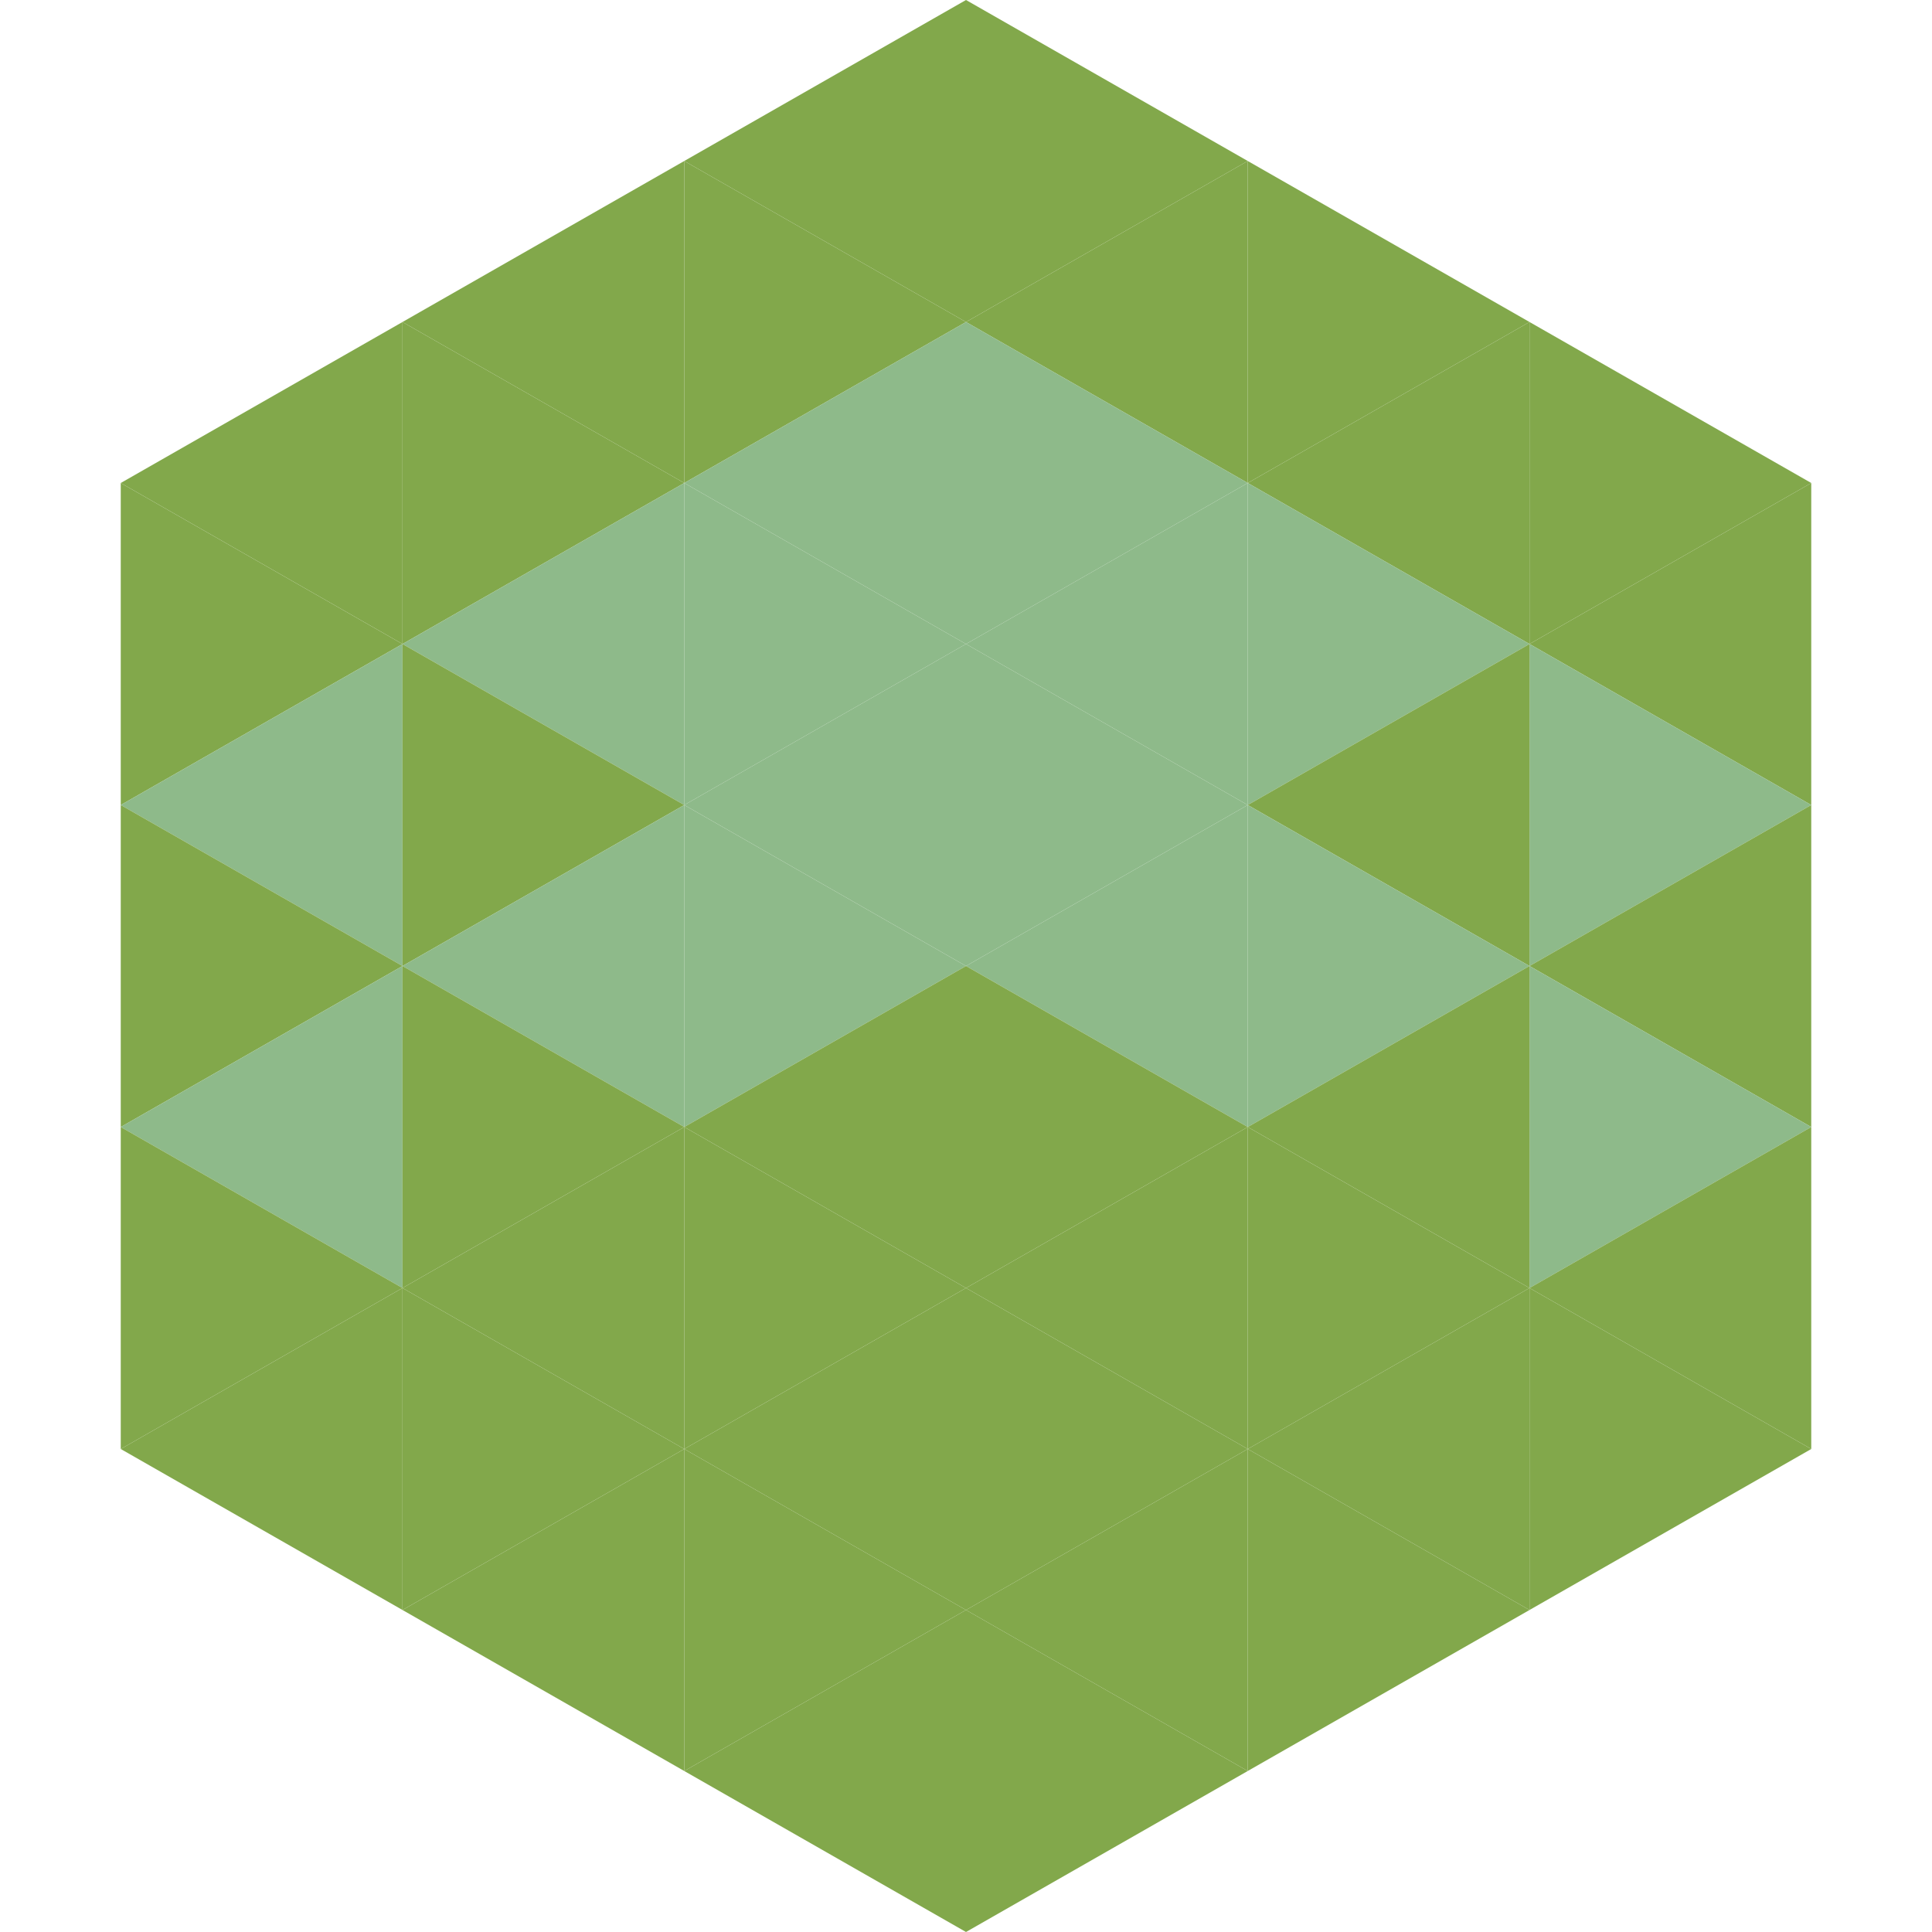 <?xml version="1.0"?>
<!-- Generated by SVGo -->
<svg width="240" height="240"
     xmlns="http://www.w3.org/2000/svg"
     xmlns:xlink="http://www.w3.org/1999/xlink">
<polygon points="50,40 15,60 50,80" style="fill:rgb(130,168,75)" />
<polygon points="190,40 225,60 190,80" style="fill:rgb(130,168,75)" />
<polygon points="15,60 50,80 15,100" style="fill:rgb(130,168,75)" />
<polygon points="225,60 190,80 225,100" style="fill:rgb(130,168,75)" />
<polygon points="50,80 15,100 50,120" style="fill:rgb(142,186,138)" />
<polygon points="190,80 225,100 190,120" style="fill:rgb(142,186,138)" />
<polygon points="15,100 50,120 15,140" style="fill:rgb(130,168,75)" />
<polygon points="225,100 190,120 225,140" style="fill:rgb(130,168,75)" />
<polygon points="50,120 15,140 50,160" style="fill:rgb(142,186,138)" />
<polygon points="190,120 225,140 190,160" style="fill:rgb(142,186,138)" />
<polygon points="15,140 50,160 15,180" style="fill:rgb(130,168,75)" />
<polygon points="225,140 190,160 225,180" style="fill:rgb(130,168,75)" />
<polygon points="50,160 15,180 50,200" style="fill:rgb(130,168,75)" />
<polygon points="190,160 225,180 190,200" style="fill:rgb(130,168,75)" />
<polygon points="15,180 50,200 15,220" style="fill:rgb(255,255,255); fill-opacity:0" />
<polygon points="225,180 190,200 225,220" style="fill:rgb(255,255,255); fill-opacity:0" />
<polygon points="50,0 85,20 50,40" style="fill:rgb(255,255,255); fill-opacity:0" />
<polygon points="190,0 155,20 190,40" style="fill:rgb(255,255,255); fill-opacity:0" />
<polygon points="85,20 50,40 85,60" style="fill:rgb(130,168,75)" />
<polygon points="155,20 190,40 155,60" style="fill:rgb(130,168,75)" />
<polygon points="50,40 85,60 50,80" style="fill:rgb(130,168,75)" />
<polygon points="190,40 155,60 190,80" style="fill:rgb(130,168,75)" />
<polygon points="85,60 50,80 85,100" style="fill:rgb(142,186,138)" />
<polygon points="155,60 190,80 155,100" style="fill:rgb(142,186,138)" />
<polygon points="50,80 85,100 50,120" style="fill:rgb(130,168,75)" />
<polygon points="190,80 155,100 190,120" style="fill:rgb(130,168,75)" />
<polygon points="85,100 50,120 85,140" style="fill:rgb(142,186,138)" />
<polygon points="155,100 190,120 155,140" style="fill:rgb(142,186,138)" />
<polygon points="50,120 85,140 50,160" style="fill:rgb(130,168,75)" />
<polygon points="190,120 155,140 190,160" style="fill:rgb(130,168,75)" />
<polygon points="85,140 50,160 85,180" style="fill:rgb(130,168,75)" />
<polygon points="155,140 190,160 155,180" style="fill:rgb(130,168,75)" />
<polygon points="50,160 85,180 50,200" style="fill:rgb(130,168,75)" />
<polygon points="190,160 155,180 190,200" style="fill:rgb(130,168,75)" />
<polygon points="85,180 50,200 85,220" style="fill:rgb(130,168,75)" />
<polygon points="155,180 190,200 155,220" style="fill:rgb(130,168,75)" />
<polygon points="120,0 85,20 120,40" style="fill:rgb(130,168,75)" />
<polygon points="120,0 155,20 120,40" style="fill:rgb(130,168,75)" />
<polygon points="85,20 120,40 85,60" style="fill:rgb(130,168,75)" />
<polygon points="155,20 120,40 155,60" style="fill:rgb(130,168,75)" />
<polygon points="120,40 85,60 120,80" style="fill:rgb(142,186,138)" />
<polygon points="120,40 155,60 120,80" style="fill:rgb(142,186,138)" />
<polygon points="85,60 120,80 85,100" style="fill:rgb(142,186,138)" />
<polygon points="155,60 120,80 155,100" style="fill:rgb(142,186,138)" />
<polygon points="120,80 85,100 120,120" style="fill:rgb(142,186,138)" />
<polygon points="120,80 155,100 120,120" style="fill:rgb(142,186,138)" />
<polygon points="85,100 120,120 85,140" style="fill:rgb(142,186,138)" />
<polygon points="155,100 120,120 155,140" style="fill:rgb(142,186,138)" />
<polygon points="120,120 85,140 120,160" style="fill:rgb(130,168,75)" />
<polygon points="120,120 155,140 120,160" style="fill:rgb(130,168,75)" />
<polygon points="85,140 120,160 85,180" style="fill:rgb(130,168,75)" />
<polygon points="155,140 120,160 155,180" style="fill:rgb(130,168,75)" />
<polygon points="120,160 85,180 120,200" style="fill:rgb(130,168,75)" />
<polygon points="120,160 155,180 120,200" style="fill:rgb(130,168,75)" />
<polygon points="85,180 120,200 85,220" style="fill:rgb(130,168,75)" />
<polygon points="155,180 120,200 155,220" style="fill:rgb(130,168,75)" />
<polygon points="120,200 85,220 120,240" style="fill:rgb(130,168,75)" />
<polygon points="120,200 155,220 120,240" style="fill:rgb(130,168,75)" />
<polygon points="85,220 120,240 85,260" style="fill:rgb(255,255,255); fill-opacity:0" />
<polygon points="155,220 120,240 155,260" style="fill:rgb(255,255,255); fill-opacity:0" />
</svg>
